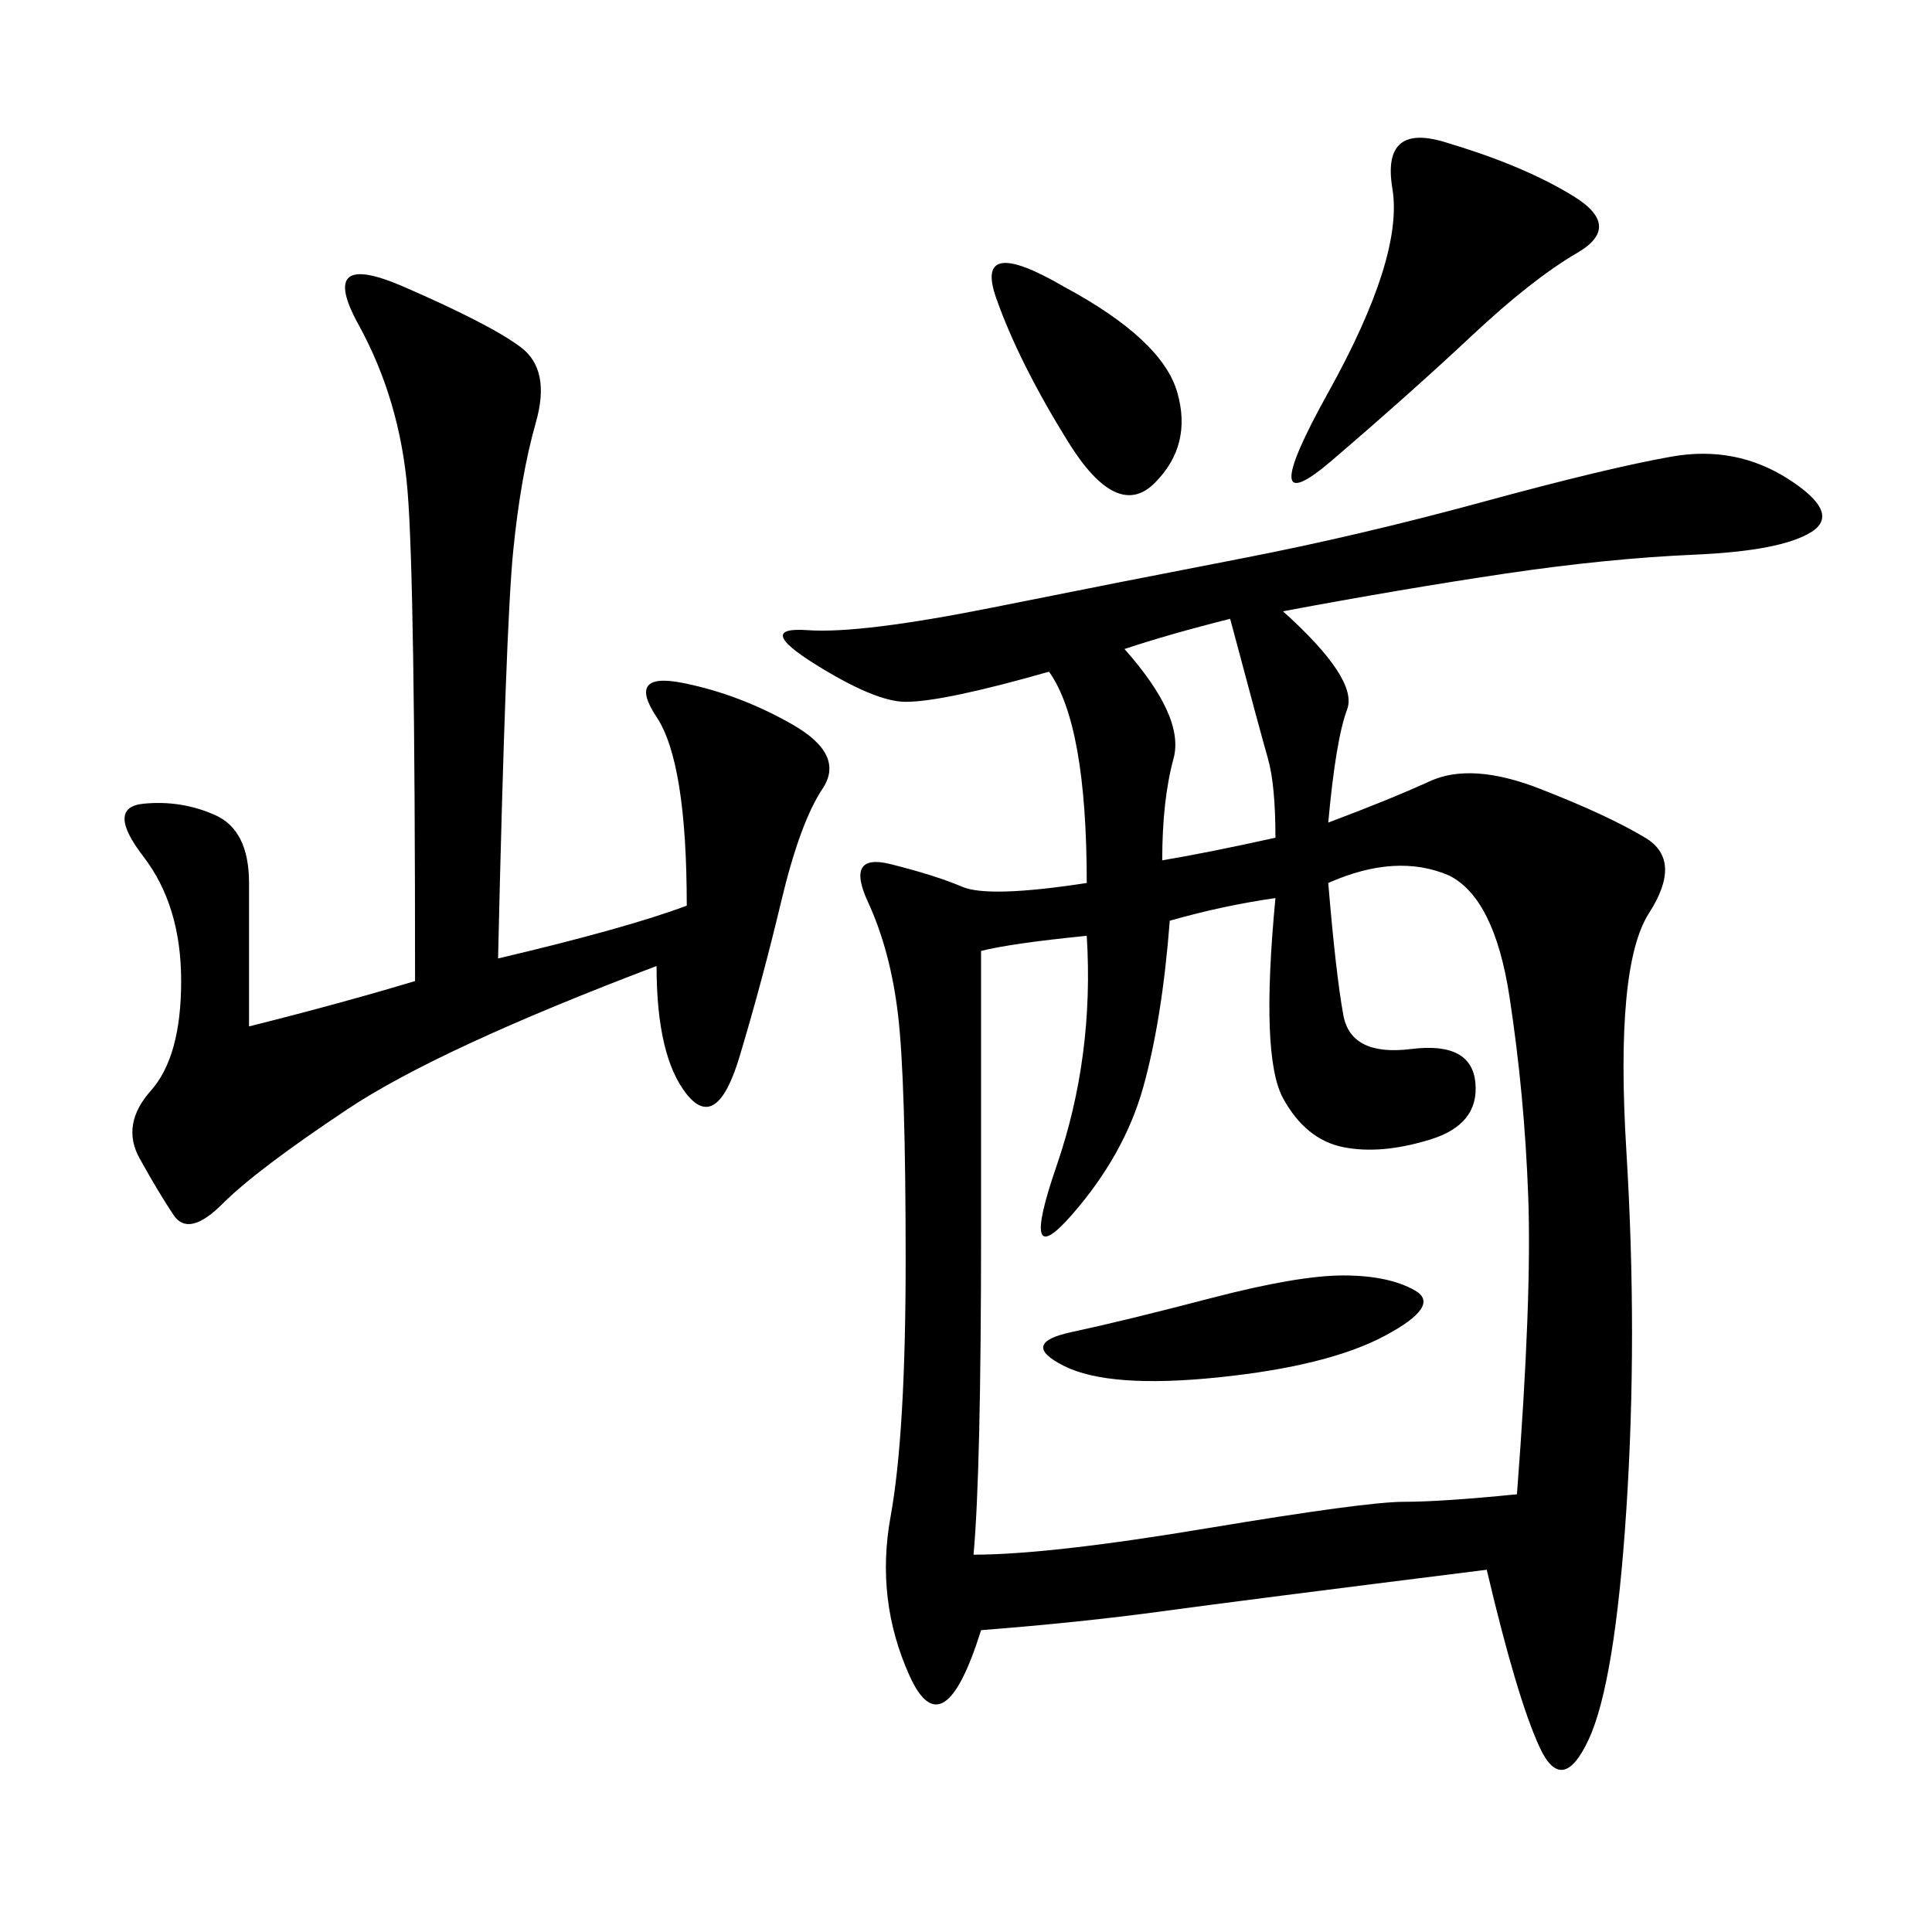 <svg xmlns="http://www.w3.org/2000/svg" xmlns:xlink="http://www.w3.org/1999/xlink" width="300" height="300"><path d="M199.22 94.92Q210.94 105.47 209.18 110.16Q207.42 114.84 206.25 127.73L206.25 127.73Q215.63 124.22 222.07 121.29Q228.52 118.36 239.06 122.46Q249.61 126.56 255.47 130.08Q261.33 133.59 256.05 141.80Q250.78 150 252.54 178.71Q254.30 207.42 252.54 234.38Q250.78 261.33 246.68 270.12Q242.58 278.91 239.06 271.29Q235.55 263.67 230.86 243.75L230.86 243.75Q193.36 248.44 180.47 250.20Q167.58 251.95 152.34 253.13L152.34 253.13Q146.48 271.88 141.21 260.16Q135.94 248.44 138.28 235.55Q140.63 222.66 140.63 195.70L140.63 195.70Q140.63 167.58 139.45 157.62Q138.28 147.66 134.77 140.04Q131.25 132.42 138.28 134.18Q145.31 135.94 149.41 137.70Q153.52 139.45 168.75 137.11L168.75 137.11Q168.75 112.50 162.89 104.30L162.89 104.30Q146.48 108.98 140.63 108.98L140.63 108.98Q135.94 108.98 126.56 103.13Q117.19 97.27 125.39 97.85Q133.59 98.44 154.10 94.34Q174.61 90.23 192.77 86.72Q210.94 83.20 230.27 77.93Q249.61 72.66 259.57 70.90Q269.53 69.14 277.73 74.41Q285.94 79.69 281.25 82.62Q276.56 85.55 263.09 86.13Q249.61 86.72 233.79 89.06Q217.97 91.41 199.22 94.92L199.22 94.92ZM206.25 137.11Q207.42 151.17 208.59 157.62Q209.77 164.06 219.14 162.89Q228.52 161.72 229.10 168.16Q229.69 174.61 222.07 176.95Q214.45 179.30 208.59 178.13Q202.73 176.95 199.22 170.51Q195.70 164.06 198.05 139.45L198.05 139.45Q189.84 140.63 181.64 142.97L181.64 142.97Q180.47 158.20 177.54 168.75Q174.61 179.30 166.41 188.67Q158.20 198.05 164.06 181.05Q169.92 164.06 168.75 145.31L168.75 145.31Q157.03 146.48 152.34 147.66L152.34 147.66L152.34 191.02Q152.34 228.52 151.17 241.41L151.17 241.41Q162.89 241.41 187.50 237.30Q212.11 233.20 217.97 233.20L217.97 233.20Q223.83 233.20 235.55 232.03L235.55 232.03Q237.89 201.56 237.30 185.74Q236.72 169.92 234.38 154.69Q232.03 139.45 225 135.94L225 135.94Q216.80 132.42 206.25 137.11L206.25 137.11ZM77.34 148.83Q97.27 144.14 106.64 140.63L106.64 140.63Q106.64 118.36 101.95 111.33Q97.27 104.30 106.05 106.05Q114.84 107.81 123.05 112.50Q131.25 117.19 127.73 122.46Q124.22 127.73 121.29 140.04Q118.36 152.34 114.84 164.06Q111.33 175.78 106.64 169.92Q101.95 164.06 101.95 150L101.95 150Q67.97 162.89 53.91 172.27Q39.84 181.64 34.57 186.91Q29.30 192.19 26.95 188.67Q24.61 185.16 21.68 179.88Q18.75 174.61 23.44 169.34Q28.13 164.06 28.13 152.34L28.13 152.34Q28.13 140.63 22.27 133.01Q16.41 125.39 22.27 124.80Q28.13 124.22 33.40 126.56Q38.67 128.91 38.67 137.11L38.67 137.11L38.67 159.38Q52.73 155.86 64.45 152.34L64.45 152.34Q64.45 90.23 63.28 76.17Q62.11 62.11 55.66 50.39Q49.22 38.67 62.70 44.53Q76.17 50.39 80.86 53.91Q85.55 57.42 83.20 65.63Q80.86 73.83 79.69 85.55Q78.52 97.27 77.34 148.83L77.34 148.83ZM225 22.27Q236.72 25.78 244.34 30.47Q251.95 35.16 244.92 39.26Q237.89 43.36 228.52 52.15Q219.14 60.94 206.84 71.48Q194.53 82.03 206.25 60.94Q217.97 39.84 216.21 29.30Q214.45 18.75 225 22.27L225 22.27ZM208.59 198.05Q215.63 198.05 219.73 200.39Q223.83 202.73 215.04 207.42Q206.25 212.11 189.26 213.87Q172.27 215.63 165.23 212.11Q158.20 208.59 166.41 206.84Q174.61 205.08 188.09 201.56Q201.56 198.05 208.59 198.05L208.59 198.05ZM165.23 44.53Q180.47 52.73 182.81 60.94Q185.16 69.14 179.30 75Q173.44 80.86 165.82 68.55Q158.20 56.25 154.69 46.29Q151.17 36.33 165.23 44.53L165.23 44.53ZM174.61 100.78Q183.98 111.33 182.23 117.77Q180.47 124.22 180.47 133.59L180.47 133.59Q187.50 132.42 198.05 130.08L198.05 130.08Q198.05 121.88 196.88 117.77Q195.70 113.67 191.02 96.09L191.02 96.09Q181.64 98.44 174.61 100.78L174.61 100.78Z"/></svg>